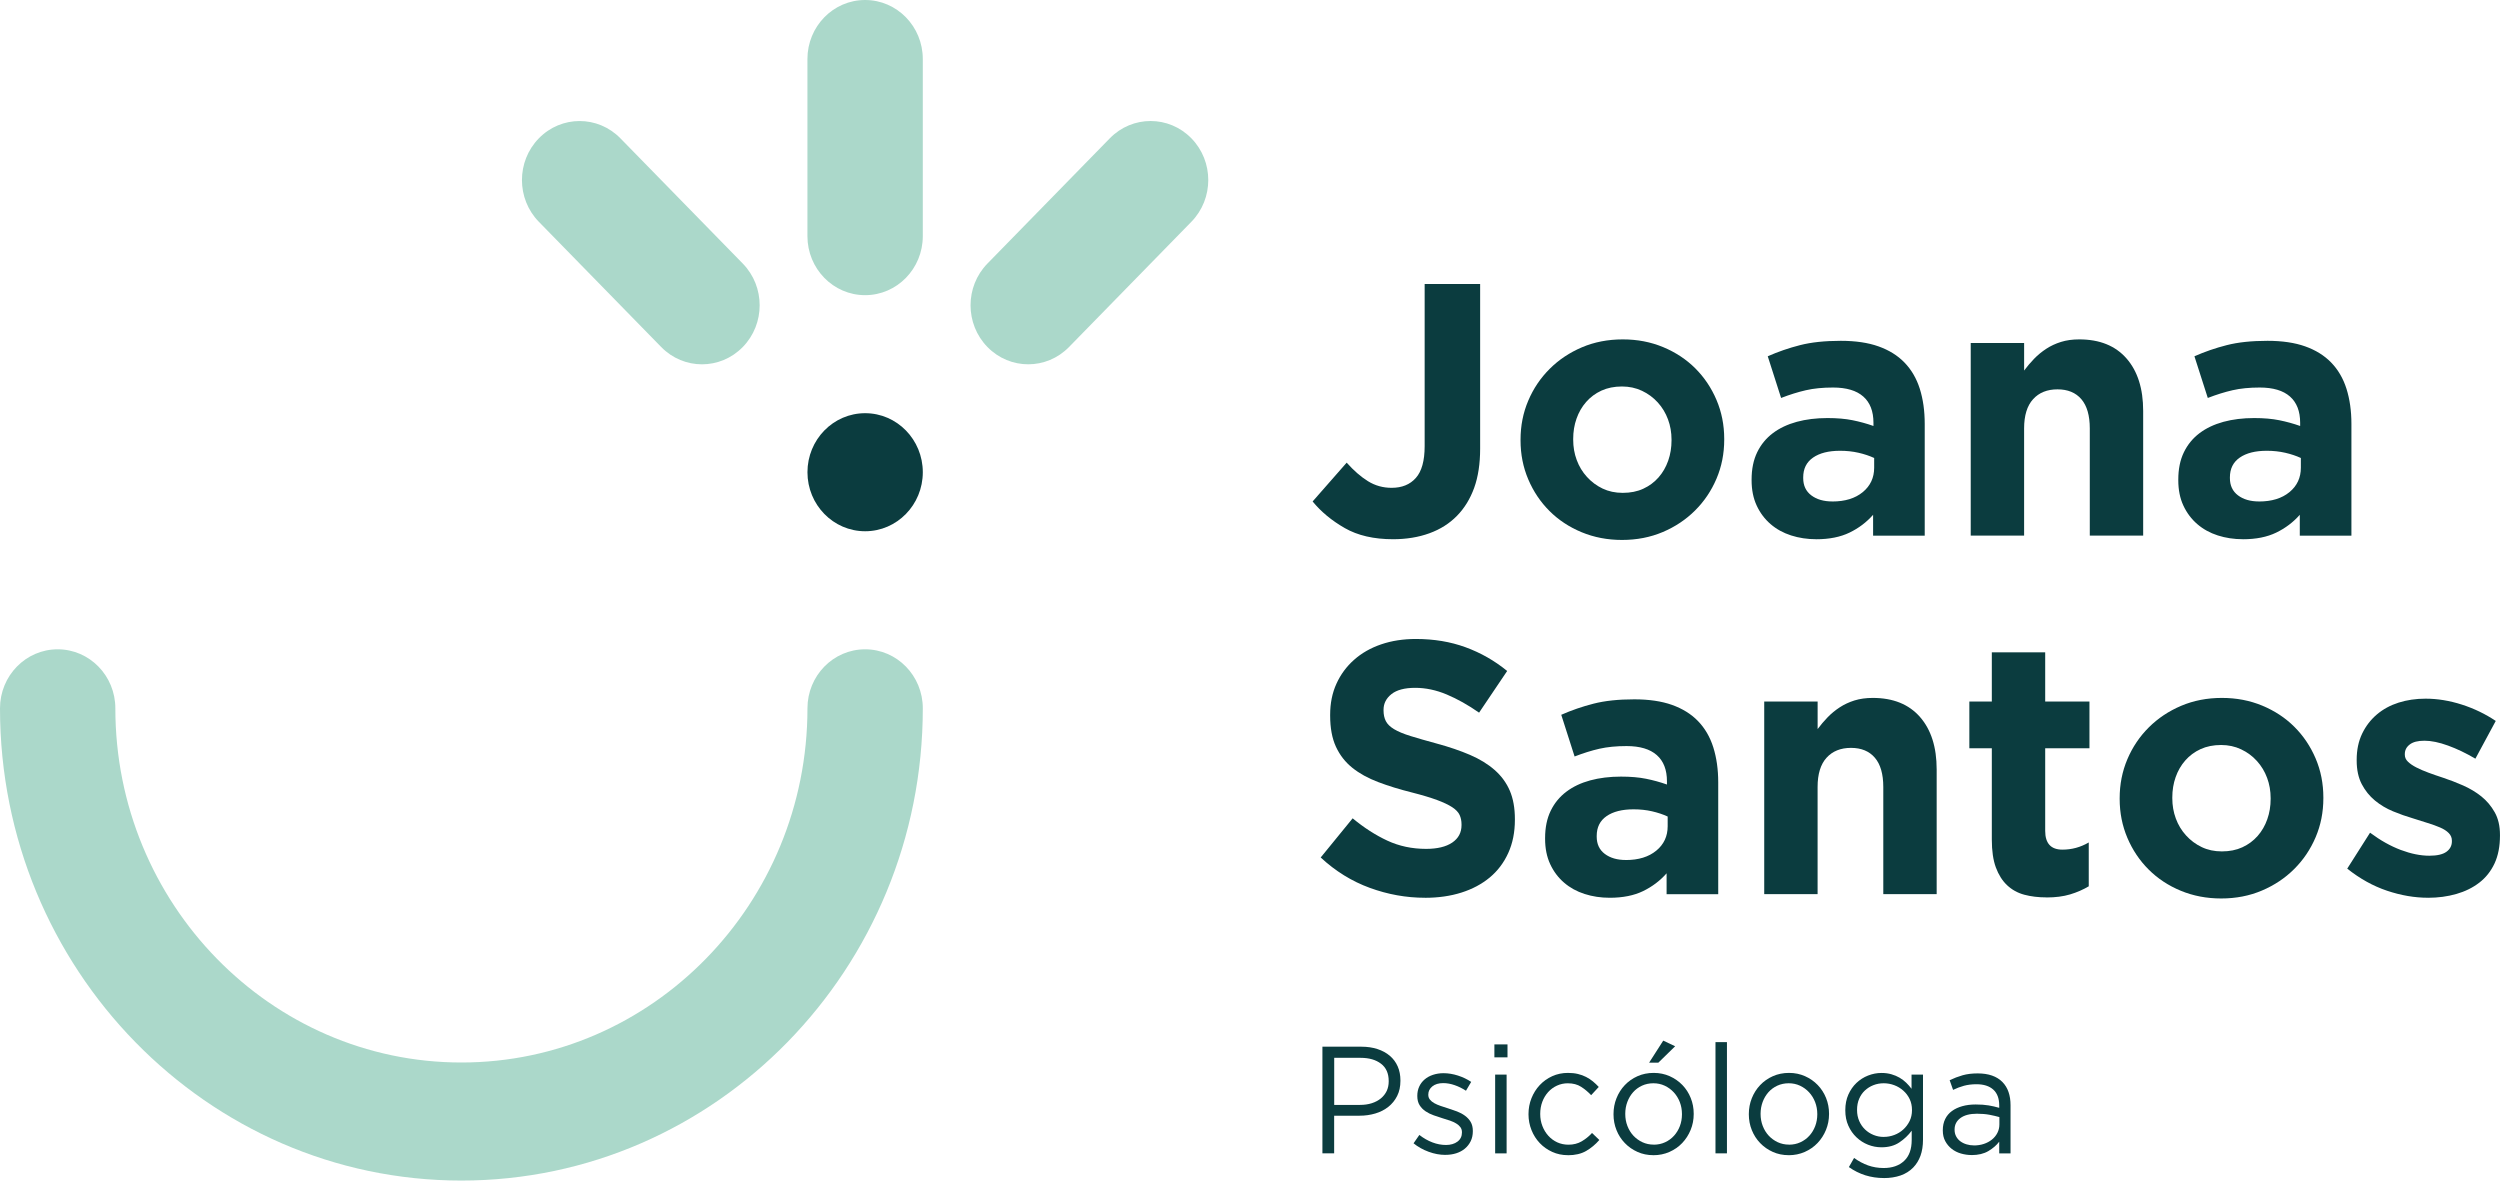 <?xml version="1.0" encoding="UTF-8"?>
<svg xmlns="http://www.w3.org/2000/svg" width="180" height="85" viewBox="0 0 180 85" fill="none">
  <g clip-path="url(#clip0_86_4700)">
    <path d="M100.3 38.824C98.917 38.824 97.758 38.557 96.823 38.021C95.888 37.486 95.116 36.847 94.509 36.105L96.961 33.311C97.466 33.88 97.977 34.325 98.491 34.644C99.004 34.964 99.574 35.123 100.198 35.123C100.939 35.123 101.521 34.887 101.942 34.411C102.364 33.937 102.575 33.173 102.575 32.122V20.45H106.57V32.302C106.57 33.39 106.427 34.331 106.141 35.123C105.854 35.917 105.441 36.59 104.901 37.141C104.361 37.692 103.701 38.112 102.916 38.396C102.133 38.681 101.259 38.824 100.3 38.824Z" fill="#0B3C3F"></path>
    <path d="M116.786 38.876C115.741 38.876 114.771 38.69 113.878 38.32C112.985 37.949 112.212 37.44 111.564 36.792C110.915 36.145 110.405 35.386 110.035 34.515C109.664 33.644 109.479 32.708 109.479 31.707V31.655C109.479 30.655 109.664 29.718 110.035 28.846C110.405 27.975 110.919 27.212 111.578 26.557C112.235 25.901 113.011 25.384 113.904 25.004C114.797 24.625 115.776 24.436 116.837 24.436C117.898 24.436 118.85 24.622 119.745 24.992C120.638 25.364 121.409 25.872 122.059 26.519C122.707 27.167 123.218 27.925 123.588 28.796C123.959 29.668 124.144 30.603 124.144 31.605V31.657C124.144 32.658 123.959 33.594 123.588 34.465C123.218 35.336 122.704 36.1 122.045 36.755C121.388 37.411 120.612 37.928 119.719 38.307C118.826 38.686 117.847 38.876 116.786 38.876ZM116.837 35.486C117.393 35.486 117.885 35.388 118.315 35.189C118.745 34.991 119.112 34.719 119.415 34.374C119.719 34.029 119.949 33.628 120.11 33.17C120.271 32.714 120.35 32.225 120.35 31.709V31.657C120.35 31.14 120.266 30.651 120.096 30.195C119.927 29.739 119.684 29.333 119.362 28.979C119.042 28.625 118.663 28.346 118.224 28.138C117.786 27.931 117.305 27.827 116.783 27.827C116.227 27.827 115.734 27.927 115.304 28.124C114.874 28.322 114.507 28.594 114.205 28.939C113.901 29.285 113.67 29.685 113.509 30.143C113.348 30.601 113.27 31.088 113.27 31.605V31.657C113.27 32.174 113.353 32.662 113.523 33.118C113.691 33.576 113.935 33.98 114.257 34.334C114.577 34.688 114.953 34.969 115.383 35.175C115.813 35.381 116.297 35.486 116.837 35.486Z" fill="#0B3C3F"></path>
    <path d="M130.768 38.824C130.127 38.824 129.525 38.733 128.961 38.552C128.396 38.371 127.903 38.099 127.482 37.736C127.061 37.373 126.727 36.929 126.483 36.404C126.238 35.878 126.115 35.27 126.115 34.579V34.527C126.115 33.769 126.25 33.112 126.519 32.56C126.788 32.007 127.164 31.551 127.645 31.188C128.125 30.826 128.699 30.555 129.365 30.372C130.03 30.191 130.768 30.1 131.577 30.1C132.268 30.1 132.87 30.152 133.384 30.256C133.898 30.36 134.4 30.497 134.889 30.671V30.438C134.889 29.61 134.644 28.98 134.155 28.549C133.666 28.118 132.94 27.902 131.981 27.902C131.238 27.902 130.586 27.966 130.022 28.097C129.457 28.226 128.863 28.412 128.239 28.653L127.278 25.652C128.019 25.324 128.795 25.056 129.604 24.85C130.413 24.643 131.39 24.539 132.537 24.539C133.599 24.539 134.505 24.673 135.254 24.94C136.004 25.208 136.625 25.591 137.112 26.092C137.617 26.609 137.988 27.244 138.226 27.993C138.462 28.744 138.58 29.585 138.58 30.517V38.566H134.863V37.066C134.391 37.6 133.827 38.028 133.169 38.346C132.512 38.665 131.712 38.826 130.766 38.826L130.768 38.824ZM131.932 36.107C132.843 36.107 133.571 35.883 134.118 35.434C134.665 34.985 134.94 34.398 134.94 33.674V32.975C134.603 32.819 134.227 32.694 133.814 32.599C133.402 32.504 132.958 32.456 132.486 32.456C131.659 32.456 131.011 32.62 130.539 32.948C130.067 33.275 129.831 33.749 129.831 34.372V34.423C129.831 34.958 130.025 35.372 130.413 35.665C130.801 35.958 131.306 36.105 131.93 36.105L131.932 36.107Z" fill="#0B3C3F"></path>
    <path d="M141.894 24.695H145.737V26.679C145.956 26.384 146.197 26.101 146.457 25.831C146.718 25.561 147.01 25.323 147.33 25.113C147.649 24.904 148.004 24.74 148.392 24.618C148.78 24.496 149.219 24.436 149.706 24.436C151.173 24.436 152.307 24.893 153.108 25.808C153.908 26.721 154.308 27.981 154.308 29.585V38.565H150.465V30.846C150.465 29.918 150.262 29.215 149.859 28.743C149.453 28.269 148.88 28.033 148.139 28.033C147.398 28.033 146.81 28.269 146.381 28.743C145.951 29.215 145.736 29.918 145.736 30.846V38.565H141.892V24.693L141.894 24.695Z" fill="#0B3C3F"></path>
    <path d="M161.49 38.824C160.848 38.824 160.247 38.733 159.682 38.552C159.118 38.371 158.625 38.099 158.204 37.736C157.783 37.373 157.449 36.929 157.204 36.404C156.959 35.878 156.837 35.27 156.837 34.579V34.527C156.837 33.769 156.972 33.112 157.241 32.56C157.51 32.007 157.886 31.551 158.366 31.188C158.847 30.826 159.42 30.555 160.086 30.372C160.752 30.191 161.49 30.1 162.299 30.1C162.989 30.1 163.592 30.152 164.106 30.256C164.62 30.36 165.121 30.497 165.611 30.671V30.438C165.611 29.61 165.366 28.98 164.877 28.549C164.387 28.118 163.662 27.902 162.703 27.902C161.96 27.902 161.308 27.966 160.743 28.097C160.179 28.226 159.585 28.412 158.961 28.653L157.999 25.652C158.74 25.324 159.516 25.056 160.326 24.85C161.135 24.643 162.112 24.539 163.258 24.539C164.321 24.539 165.226 24.673 165.976 24.94C166.726 25.208 167.346 25.591 167.834 26.092C168.339 26.609 168.71 27.244 168.947 27.993C169.183 28.744 169.302 29.585 169.302 30.517V38.566H165.585V37.066C165.113 37.6 164.548 38.028 163.891 38.346C163.234 38.665 162.433 38.826 161.488 38.826L161.49 38.824ZM162.654 36.107C163.564 36.107 164.293 35.883 164.84 35.434C165.387 34.985 165.662 34.398 165.662 33.674V32.975C165.324 32.819 164.948 32.694 164.536 32.599C164.123 32.504 163.68 32.456 163.208 32.456C162.381 32.456 161.733 32.62 161.261 32.948C160.789 33.275 160.553 33.749 160.553 34.372V34.423C160.553 34.958 160.747 35.372 161.135 35.665C161.523 35.958 162.028 36.105 162.652 36.105L162.654 36.107Z" fill="#0B3C3F"></path>
    <path d="M102.6 64.639C101.25 64.639 99.927 64.401 98.629 63.927C97.33 63.453 96.15 62.723 95.09 61.739L97.391 58.919C98.201 59.591 99.031 60.126 99.882 60.523C100.733 60.92 101.665 61.119 102.677 61.119C103.486 61.119 104.113 60.968 104.561 60.666C105.006 60.364 105.23 59.945 105.23 59.41V59.359C105.23 59.099 105.183 58.872 105.09 58.674C104.998 58.475 104.819 58.289 104.557 58.117C104.295 57.946 103.931 57.772 103.467 57.6C103.002 57.429 102.397 57.246 101.654 57.057C100.758 56.833 99.947 56.583 99.219 56.305C98.493 56.03 97.876 55.688 97.369 55.282C96.862 54.876 96.469 54.372 96.189 53.769C95.909 53.164 95.771 52.415 95.771 51.517V51.465C95.771 50.637 95.921 49.891 96.224 49.227C96.525 48.564 96.948 47.989 97.493 47.507C98.036 47.024 98.686 46.652 99.443 46.394C100.198 46.135 101.032 46.006 101.943 46.006C103.241 46.006 104.433 46.204 105.52 46.602C106.607 46.999 107.607 47.567 108.516 48.31L106.494 51.311C105.702 50.758 104.926 50.324 104.167 50.004C103.409 49.685 102.65 49.524 101.892 49.524C101.133 49.524 100.564 49.676 100.184 49.977C99.805 50.279 99.615 50.655 99.615 51.102V51.154C99.615 51.447 99.669 51.701 99.779 51.918C99.889 52.134 100.086 52.327 100.375 52.501C100.661 52.674 101.055 52.837 101.554 52.993C102.054 53.148 102.682 53.329 103.444 53.536C104.339 53.778 105.137 54.05 105.84 54.352C106.541 54.654 107.133 55.016 107.614 55.44C108.096 55.862 108.46 56.359 108.705 56.928C108.949 57.497 109.072 58.18 109.072 58.972V59.024C109.072 59.922 108.912 60.72 108.594 61.417C108.276 62.117 107.832 62.704 107.263 63.178C106.693 63.652 106.013 64.015 105.225 64.265C104.435 64.516 103.559 64.641 102.6 64.641V64.639Z" fill="#0B3C3F"></path>
    <path d="M115.9 64.639C115.258 64.639 114.657 64.548 114.093 64.367C113.528 64.186 113.035 63.915 112.614 63.551C112.193 63.19 111.859 62.745 111.614 62.219C111.37 61.693 111.247 61.085 111.247 60.394V60.343C111.247 59.584 111.382 58.928 111.651 58.375C111.92 57.822 112.296 57.366 112.777 57.003C113.257 56.64 113.83 56.368 114.496 56.187C115.162 56.007 115.9 55.916 116.709 55.916C117.399 55.916 118.002 55.967 118.516 56.071C119.03 56.175 119.532 56.313 120.021 56.486V56.254C120.021 55.425 119.776 54.796 119.287 54.365C118.798 53.934 118.072 53.717 117.113 53.717C116.37 53.717 115.718 53.782 115.154 53.91C114.589 54.039 113.995 54.225 113.371 54.467L112.41 51.465C113.151 51.138 113.927 50.87 114.736 50.664C115.545 50.456 116.522 50.352 117.669 50.352C118.731 50.352 119.636 50.487 120.386 50.753C121.136 51.022 121.756 51.404 122.244 51.905C122.749 52.422 123.12 53.057 123.357 53.807C123.593 54.558 123.712 55.398 123.712 56.33V64.38H119.995V62.879C119.523 63.414 118.958 63.841 118.301 64.16C117.644 64.478 116.844 64.639 115.898 64.639H115.9ZM117.064 61.922C117.974 61.922 118.703 61.698 119.25 61.249C119.797 60.8 120.072 60.214 120.072 59.489V58.79C119.734 58.634 119.359 58.509 118.946 58.414C118.534 58.319 118.09 58.271 117.618 58.271C116.791 58.271 116.143 58.436 115.671 58.763C115.199 59.09 114.963 59.565 114.963 60.187V60.239C114.963 60.774 115.157 61.189 115.545 61.48C115.933 61.773 116.438 61.92 117.062 61.92L117.064 61.922Z" fill="#0B3C3F"></path>
    <path d="M127.026 50.509H130.869V52.493C131.088 52.198 131.329 51.915 131.589 51.645C131.85 51.375 132.142 51.137 132.461 50.928C132.781 50.719 133.136 50.554 133.524 50.432C133.912 50.311 134.351 50.25 134.838 50.25C136.305 50.25 137.439 50.708 138.239 51.622C139.04 52.536 139.44 53.795 139.44 55.4V64.379H135.597V56.661C135.597 55.732 135.394 55.029 134.99 54.557C134.587 54.085 134.012 53.847 133.271 53.847C132.53 53.847 131.942 54.083 131.512 54.557C131.082 55.031 130.867 55.732 130.867 56.661V64.379H127.024V50.508L127.026 50.509Z" fill="#0B3C3F"></path>
    <path d="M147.356 64.613C146.765 64.613 146.23 64.549 145.75 64.42C145.269 64.291 144.857 64.062 144.51 63.735C144.164 63.408 143.895 62.98 143.701 62.454C143.507 61.928 143.411 61.26 143.411 60.449V53.876H141.793V50.511H143.411V46.966H147.254V50.511H150.441V53.876H147.254V59.823C147.254 60.723 147.667 61.174 148.494 61.174C149.168 61.174 149.799 61.002 150.39 60.657V63.814C149.984 64.055 149.539 64.25 149.049 64.397C148.56 64.544 147.995 64.617 147.356 64.617V64.613Z" fill="#0B3C3F"></path>
    <path d="M159.924 64.69C158.879 64.69 157.909 64.504 157.016 64.134C156.122 63.764 155.35 63.254 154.702 62.606C154.053 61.959 153.543 61.2 153.172 60.329C152.802 59.458 152.616 58.523 152.616 57.521V57.469C152.616 56.469 152.802 55.534 153.172 54.661C153.543 53.79 154.057 53.026 154.715 52.371C155.373 51.717 156.149 51.198 157.042 50.819C157.935 50.44 158.914 50.25 159.974 50.25C161.035 50.25 161.988 50.436 162.883 50.806C163.776 51.178 164.547 51.686 165.197 52.334C165.845 52.981 166.355 53.74 166.726 54.611C167.097 55.482 167.282 56.419 167.282 57.419V57.471C167.282 58.473 167.097 59.408 166.726 60.279C166.355 61.151 165.842 61.914 165.183 62.569C164.526 63.225 163.75 63.742 162.856 64.121C161.963 64.501 160.985 64.69 159.924 64.69ZM159.973 61.301C160.528 61.301 161.021 61.202 161.451 61.004C161.881 60.805 162.248 60.533 162.551 60.188C162.855 59.843 163.085 59.442 163.246 58.984C163.407 58.528 163.486 58.04 163.486 57.521V57.469C163.486 56.952 163.402 56.464 163.232 56.008C163.063 55.552 162.82 55.146 162.498 54.792C162.178 54.437 161.799 54.157 161.36 53.951C160.922 53.743 160.441 53.64 159.919 53.64C159.363 53.64 158.87 53.74 158.44 53.937C158.01 54.135 157.643 54.407 157.341 54.752C157.037 55.097 156.806 55.498 156.645 55.956C156.484 56.414 156.406 56.901 156.406 57.417V57.469C156.406 57.986 156.489 58.474 156.659 58.932C156.827 59.39 157.071 59.795 157.393 60.149C157.713 60.503 158.089 60.782 158.519 60.989C158.949 61.197 159.433 61.301 159.973 61.301Z" fill="#0B3C3F"></path>
    <path d="M174.816 64.638C173.855 64.638 172.873 64.47 171.871 64.134C170.868 63.798 169.912 63.267 169.001 62.542L170.644 59.954C171.385 60.507 172.123 60.92 172.857 61.197C173.591 61.472 174.276 61.612 174.918 61.612C175.473 61.612 175.882 61.517 176.144 61.328C176.405 61.138 176.536 60.888 176.536 60.576V60.525C176.536 60.317 176.461 60.136 176.309 59.981C176.157 59.825 175.95 59.693 175.688 59.58C175.426 59.467 175.127 59.36 174.79 59.256C174.453 59.153 174.098 59.042 173.727 58.92C173.255 58.782 172.778 58.614 172.299 58.416C171.819 58.217 171.385 57.959 170.997 57.639C170.609 57.321 170.293 56.927 170.048 56.462C169.804 55.997 169.681 55.427 169.681 54.754V54.702C169.681 53.996 169.812 53.37 170.073 52.826C170.333 52.282 170.688 51.821 171.135 51.441C171.581 51.062 172.105 50.778 172.703 50.588C173.301 50.398 173.946 50.304 174.638 50.304C175.498 50.304 176.37 50.447 177.254 50.731C178.139 51.016 178.953 51.409 179.694 51.908L178.228 54.625C177.553 54.228 176.896 53.913 176.256 53.681C175.615 53.448 175.05 53.332 174.563 53.332C174.075 53.332 173.736 53.423 173.5 53.604C173.264 53.785 173.147 54.014 173.147 54.289V54.341C173.147 54.531 173.222 54.699 173.374 54.845C173.526 54.992 173.729 55.13 173.981 55.258C174.234 55.387 174.524 55.514 174.853 55.634C175.181 55.756 175.531 55.876 175.902 55.997C176.373 56.153 176.854 56.339 177.343 56.553C177.833 56.77 178.27 57.033 178.658 57.342C179.046 57.654 179.366 58.033 179.619 58.482C179.872 58.931 179.998 59.474 179.998 60.111V60.163C179.998 60.939 179.867 61.608 179.607 62.168C179.345 62.728 178.978 63.191 178.507 63.553C178.036 63.916 177.483 64.188 176.851 64.368C176.218 64.549 175.54 64.64 174.814 64.64L174.816 64.638Z" fill="#0B3C3F"></path>
    <path d="M95.215 75.362H98.024C98.445 75.362 98.83 75.419 99.176 75.532C99.522 75.645 99.819 75.806 100.065 76.015C100.312 76.225 100.501 76.478 100.633 76.777C100.766 77.078 100.831 77.418 100.831 77.797V77.818C100.831 78.235 100.752 78.6 100.595 78.909C100.438 79.221 100.226 79.482 99.957 79.695C99.688 79.907 99.377 80.067 99.019 80.172C98.662 80.278 98.283 80.331 97.882 80.331H96.059V83.041H95.214V75.362H95.215ZM97.923 79.553C98.23 79.553 98.512 79.514 98.767 79.432C99.02 79.351 99.24 79.235 99.422 79.085C99.606 78.934 99.744 78.755 99.842 78.552C99.938 78.346 99.987 78.115 99.987 77.858V77.836C99.987 77.285 99.801 76.868 99.433 76.588C99.064 76.305 98.575 76.164 97.966 76.164H96.063V79.553H97.923Z" fill="#0B3C3F"></path>
    <path d="M104.069 83.152C103.669 83.152 103.265 83.077 102.858 82.926C102.451 82.776 102.089 82.574 101.776 82.318L102.194 81.716C102.495 81.95 102.808 82.129 103.133 82.252C103.458 82.377 103.785 82.438 104.113 82.438C104.442 82.438 104.725 82.358 104.938 82.197C105.153 82.036 105.26 81.816 105.26 81.538V81.517C105.26 81.377 105.223 81.258 105.148 81.156C105.073 81.054 104.971 80.964 104.842 80.887C104.713 80.81 104.566 80.742 104.396 80.683C104.228 80.624 104.055 80.571 103.877 80.519C103.662 80.453 103.447 80.381 103.229 80.304C103.01 80.227 102.815 80.131 102.64 80.013C102.465 79.895 102.322 79.75 102.212 79.574C102.101 79.399 102.046 79.179 102.046 78.916V78.895C102.046 78.653 102.093 78.431 102.185 78.231C102.278 78.031 102.409 77.857 102.577 77.716C102.745 77.573 102.944 77.464 103.176 77.387C103.409 77.31 103.66 77.27 103.931 77.27C104.274 77.27 104.62 77.328 104.971 77.44C105.321 77.553 105.639 77.705 105.926 77.897L105.55 78.533C105.293 78.365 105.022 78.231 104.741 78.133C104.457 78.034 104.181 77.984 103.91 77.984C103.582 77.984 103.321 78.063 103.127 78.22C102.935 78.378 102.837 78.573 102.837 78.807V78.829C102.837 78.961 102.876 79.075 102.956 79.174C103.035 79.272 103.14 79.358 103.272 79.431C103.405 79.505 103.557 79.571 103.729 79.628C103.9 79.687 104.078 79.744 104.265 79.803C104.48 79.87 104.692 79.943 104.903 80.023C105.115 80.104 105.305 80.206 105.476 80.331C105.648 80.456 105.786 80.605 105.889 80.78C105.992 80.955 106.044 81.172 106.044 81.427V81.449C106.044 81.719 105.992 81.959 105.889 82.168C105.786 82.377 105.646 82.554 105.471 82.701C105.296 82.848 105.088 82.959 104.849 83.036C104.609 83.112 104.351 83.15 104.071 83.15L104.069 83.152Z" fill="#0B3C3F"></path>
    <path d="M107.596 75.197H108.54V76.129H107.596V75.197ZM107.651 77.371H108.476V83.043H107.651V77.371Z" fill="#0B3C3F"></path>
    <path d="M112.892 83.173C112.485 83.173 112.107 83.095 111.761 82.937C111.415 82.78 111.115 82.569 110.861 82.3C110.608 82.034 110.409 81.721 110.267 81.363C110.124 81.005 110.052 80.628 110.052 80.233V80.211C110.052 79.809 110.124 79.428 110.267 79.07C110.41 78.712 110.608 78.397 110.861 78.127C111.115 77.857 111.415 77.642 111.761 77.485C112.107 77.328 112.485 77.249 112.892 77.249C113.156 77.249 113.395 77.274 113.61 77.326C113.825 77.378 114.021 77.448 114.199 77.541C114.378 77.632 114.542 77.739 114.692 77.864C114.843 77.99 114.982 78.12 115.11 78.26L114.563 78.852C114.341 78.617 114.1 78.417 113.839 78.249C113.579 78.081 113.259 77.997 112.88 77.997C112.602 77.997 112.34 78.054 112.097 78.167C111.854 78.279 111.642 78.435 111.464 78.633C111.286 78.832 111.146 79.063 111.046 79.329C110.947 79.596 110.896 79.884 110.896 80.192V80.213C110.896 80.521 110.949 80.807 111.052 81.073C111.155 81.34 111.298 81.574 111.48 81.776C111.662 81.978 111.877 82.134 112.123 82.249C112.37 82.361 112.639 82.418 112.932 82.418C113.289 82.418 113.605 82.338 113.881 82.177C114.156 82.016 114.404 81.816 114.626 81.574L115.152 82.079C114.874 82.4 114.558 82.663 114.203 82.869C113.85 83.073 113.411 83.177 112.89 83.177L112.892 83.173Z" fill="#0B3C3F"></path>
    <path d="M119.044 83.173C118.63 83.173 118.247 83.095 117.898 82.937C117.548 82.78 117.244 82.569 116.987 82.3C116.73 82.034 116.529 81.723 116.388 81.369C116.244 81.014 116.173 80.635 116.173 80.233V80.211C116.173 79.809 116.244 79.428 116.388 79.07C116.531 78.712 116.73 78.397 116.987 78.127C117.244 77.857 117.55 77.643 117.903 77.485C118.256 77.328 118.644 77.249 119.065 77.249C119.486 77.249 119.864 77.328 120.217 77.485C120.57 77.643 120.876 77.856 121.133 78.122C121.39 78.389 121.591 78.7 121.732 79.054C121.875 79.408 121.947 79.787 121.947 80.19V80.211C121.947 80.614 121.874 80.995 121.727 81.353C121.58 81.71 121.379 82.025 121.12 82.297C120.864 82.567 120.556 82.782 120.199 82.939C119.843 83.097 119.457 83.175 119.042 83.175L119.044 83.173ZM119.065 82.417C119.366 82.417 119.64 82.358 119.89 82.242C120.14 82.125 120.355 81.968 120.533 81.769C120.711 81.571 120.851 81.342 120.951 81.079C121.051 80.816 121.101 80.533 121.101 80.234V80.213C121.101 79.905 121.049 79.619 120.946 79.351C120.843 79.084 120.698 78.85 120.512 78.648C120.327 78.448 120.109 78.288 119.859 78.17C119.609 78.054 119.338 77.995 119.044 77.995C118.751 77.995 118.469 78.054 118.219 78.17C117.969 78.288 117.756 78.444 117.581 78.643C117.407 78.841 117.268 79.072 117.169 79.338C117.069 79.605 117.019 79.889 117.019 80.188V80.21C117.019 80.517 117.071 80.803 117.174 81.07C117.277 81.336 117.42 81.569 117.602 81.766C117.784 81.962 118.001 82.12 118.251 82.238C118.501 82.354 118.771 82.413 119.065 82.413V82.417ZM119.752 74.924L120.61 75.33L119.399 76.514H118.735L119.754 74.924H119.752Z" fill="#0B3C3F"></path>
    <path d="M123.515 75.033H124.34V83.041H123.515V75.033Z" fill="#0B3C3F"></path>
    <path d="M128.788 83.173C128.374 83.173 127.991 83.095 127.641 82.937C127.292 82.78 126.988 82.569 126.731 82.3C126.474 82.034 126.273 81.723 126.131 81.368C125.988 81.014 125.916 80.635 125.916 80.233V80.211C125.916 79.809 125.988 79.428 126.131 79.07C126.275 78.712 126.474 78.397 126.731 78.127C126.988 77.857 127.293 77.642 127.647 77.485C128 77.328 128.388 77.249 128.809 77.249C129.23 77.249 129.607 77.328 129.961 77.485C130.314 77.642 130.619 77.855 130.876 78.122C131.133 78.388 131.334 78.7 131.476 79.054C131.619 79.408 131.691 79.787 131.691 80.19V80.211C131.691 80.614 131.617 80.995 131.471 81.352C131.324 81.71 131.123 82.025 130.864 82.297C130.607 82.567 130.3 82.781 129.943 82.939C129.587 83.096 129.2 83.175 128.786 83.175L128.788 83.173ZM128.809 82.417C129.109 82.417 129.384 82.358 129.634 82.241C129.884 82.125 130.099 81.968 130.277 81.769C130.455 81.571 130.595 81.342 130.695 81.079C130.794 80.816 130.845 80.533 130.845 80.234V80.213C130.845 79.905 130.792 79.619 130.689 79.351C130.586 79.084 130.441 78.85 130.256 78.648C130.071 78.448 129.852 78.288 129.602 78.17C129.352 78.054 129.081 77.995 128.788 77.995C128.494 77.995 128.213 78.054 127.963 78.17C127.713 78.288 127.5 78.444 127.325 78.642C127.15 78.841 127.012 79.072 126.912 79.338C126.813 79.605 126.762 79.889 126.762 80.188V80.209C126.762 80.517 126.815 80.803 126.918 81.07C127.021 81.336 127.164 81.569 127.346 81.766C127.528 81.962 127.744 82.12 127.994 82.238C128.244 82.354 128.515 82.413 128.809 82.413V82.417Z" fill="#0B3C3F"></path>
    <path d="M135.637 84.819C135.172 84.819 134.73 84.753 134.309 84.623C133.888 84.49 133.491 84.293 133.119 84.03L133.494 83.372C133.816 83.606 134.152 83.785 134.501 83.91C134.851 84.034 135.227 84.097 135.627 84.097C136.242 84.097 136.731 83.927 137.095 83.587C137.46 83.247 137.642 82.744 137.642 82.079V81.41C137.399 81.739 137.102 82.02 136.752 82.254C136.403 82.489 135.973 82.605 135.466 82.605C135.13 82.605 134.807 82.542 134.496 82.419C134.185 82.295 133.909 82.117 133.666 81.886C133.423 81.655 133.227 81.378 133.082 81.052C132.935 80.727 132.862 80.36 132.862 79.95V79.929C132.862 79.512 132.935 79.138 133.082 78.809C133.229 78.48 133.423 78.201 133.666 77.97C133.909 77.74 134.187 77.562 134.501 77.439C134.816 77.316 135.137 77.253 135.466 77.253C135.723 77.253 135.961 77.283 136.179 77.346C136.397 77.409 136.593 77.491 136.768 77.593C136.943 77.695 137.102 77.816 137.245 77.954C137.388 78.094 137.516 78.239 137.631 78.392V77.373H138.456V82.057C138.456 82.496 138.395 82.882 138.275 83.215C138.152 83.547 137.977 83.83 137.75 84.064C137.5 84.32 137.196 84.51 136.84 84.635C136.481 84.758 136.083 84.821 135.639 84.821L135.637 84.819ZM135.627 81.857C135.891 81.857 136.144 81.812 136.387 81.719C136.63 81.628 136.847 81.496 137.035 81.324C137.224 81.152 137.376 80.95 137.492 80.716C137.605 80.482 137.663 80.222 137.663 79.938V79.916C137.663 79.623 137.605 79.36 137.492 79.126C137.378 78.891 137.226 78.691 137.035 78.523C136.847 78.355 136.63 78.224 136.387 78.133C136.144 78.042 135.891 77.995 135.627 77.995C135.363 77.995 135.115 78.04 134.882 78.133C134.65 78.224 134.447 78.353 134.27 78.518C134.094 78.682 133.958 78.881 133.858 79.115C133.758 79.349 133.708 79.612 133.708 79.906V79.927C133.708 80.212 133.76 80.474 133.863 80.712C133.966 80.95 134.106 81.152 134.281 81.32C134.456 81.489 134.66 81.621 134.893 81.716C135.125 81.811 135.37 81.859 135.627 81.859V81.857Z" fill="#0B3C3F"></path>
    <path d="M141.95 83.163C141.693 83.163 141.44 83.125 141.19 83.054C140.94 82.982 140.718 82.87 140.525 82.719C140.333 82.569 140.178 82.385 140.059 82.165C139.94 81.945 139.882 81.689 139.882 81.397V81.376C139.882 81.068 139.94 80.8 140.054 80.569C140.167 80.338 140.33 80.147 140.541 79.993C140.751 79.839 141.003 79.723 141.291 79.643C141.581 79.562 141.901 79.523 142.251 79.523C142.6 79.523 142.916 79.544 143.179 79.589C143.439 79.632 143.694 79.691 143.944 79.764V79.591C143.944 79.09 143.801 78.709 143.516 78.451C143.229 78.194 142.826 78.065 142.305 78.065C141.976 78.065 141.677 78.103 141.41 78.174C141.142 78.248 140.879 78.346 140.622 78.471L140.375 77.775C140.683 77.627 140.994 77.509 141.308 77.419C141.623 77.33 141.983 77.285 142.39 77.285C143.177 77.285 143.773 77.494 144.18 77.911C144.566 78.306 144.759 78.863 144.759 79.578V83.045H143.944V82.201C143.752 82.456 143.491 82.682 143.166 82.875C142.841 83.068 142.436 83.166 141.95 83.166V83.163ZM142.118 82.472C142.375 82.472 142.612 82.437 142.834 82.363C143.054 82.29 143.248 82.186 143.416 82.052C143.584 81.918 143.715 81.757 143.811 81.571C143.907 81.385 143.956 81.179 143.956 80.954V80.43C143.75 80.371 143.514 80.317 143.252 80.265C142.988 80.215 142.686 80.188 142.343 80.188C141.831 80.188 141.433 80.292 141.151 80.499C140.87 80.707 140.73 80.982 140.73 81.324V81.346C140.73 81.521 140.767 81.678 140.842 81.82C140.917 81.961 141.018 82.079 141.146 82.174C141.274 82.269 141.422 82.342 141.59 82.392C141.758 82.444 141.932 82.469 142.119 82.469L142.118 82.472Z" fill="#0B3C3F"></path>
    <path d="M66.442 34C66.442 36.347 64.583 38.25 62.29 38.25C59.997 38.25 58.137 36.347 58.137 34C58.137 31.653 59.997 29.75 62.29 29.75C64.583 29.75 66.442 31.653 66.442 34Z" fill="#0B3C3F"></path>
    <path d="M74.032 26.23C72.97 26.23 71.907 25.815 71.096 24.985C69.474 23.325 69.474 20.635 71.096 18.975L79.907 9.958C81.529 8.298 84.157 8.298 85.779 9.958C87.401 11.618 87.401 14.308 85.779 15.968L76.969 24.985C76.158 25.815 75.095 26.23 74.032 26.23Z" fill="#ABD8CA"></path>
    <path d="M62.288 21.252C59.995 21.252 58.135 19.349 58.135 17.002V4.25C58.135 1.903 59.995 0 62.288 0C64.581 0 66.441 1.903 66.441 4.25V17.002C66.441 19.349 64.581 21.252 62.288 21.252Z" fill="#ABD8CA"></path>
    <path d="M50.543 26.231C49.48 26.231 48.418 25.816 47.607 24.986L38.797 15.969C37.175 14.309 37.175 11.619 38.797 9.959C40.418 8.299 43.047 8.301 44.669 9.959L53.479 18.976C55.101 20.636 55.101 23.326 53.479 24.986C52.668 25.816 51.606 26.231 50.543 26.231Z" fill="#ABD8CA"></path>
    <path d="M33.221 85C14.903 85 0 69.748 0 51C0 48.653 1.86 46.75 4.153 46.75C6.446 46.75 8.305 48.653 8.305 51C8.305 65.061 19.482 76.5 33.221 76.5C46.96 76.5 58.137 65.061 58.137 51C58.137 48.653 59.996 46.75 62.289 46.75C64.583 46.75 66.442 48.653 66.442 51C66.442 69.748 51.539 85 33.221 85Z" fill="#ABD8CA"></path>
  </g>
  <defs>
    <clipPath id="clip0_86_4700">
      <rect width="180" height="85" fill="white"></rect>
    </clipPath>
  </defs>
</svg>
